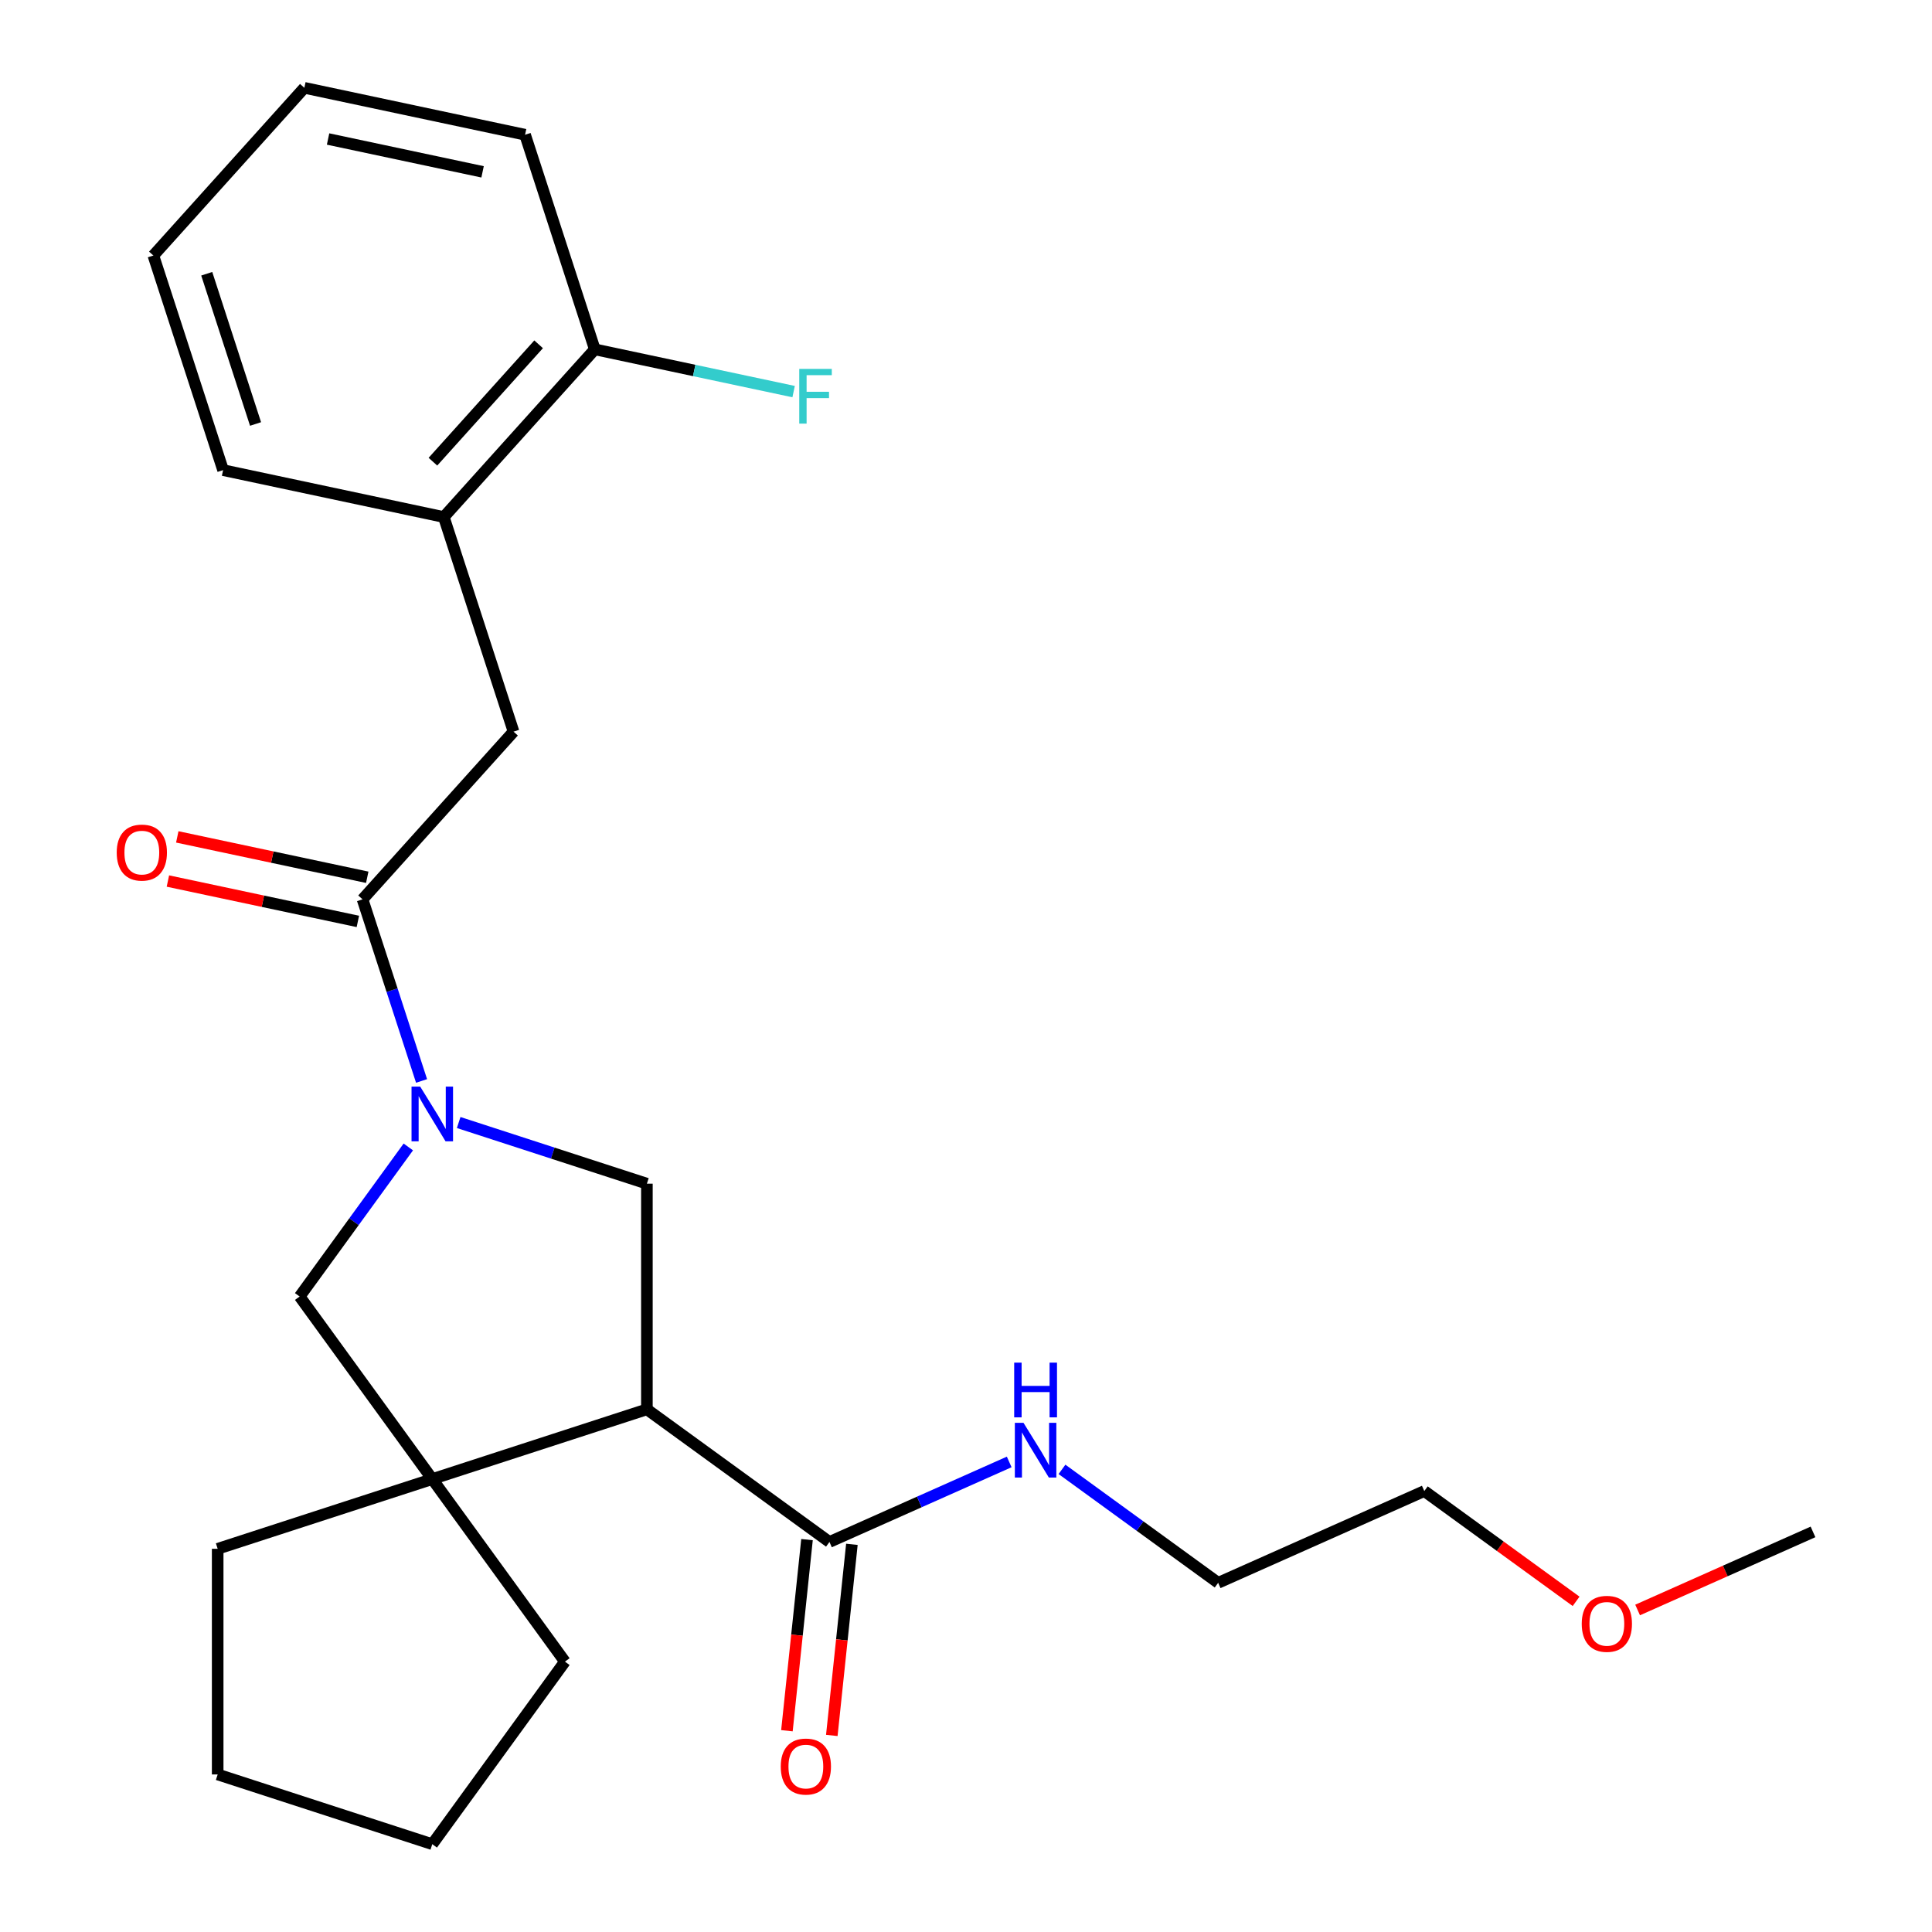<?xml version='1.0' encoding='iso-8859-1'?>
<svg version='1.1' baseProfile='full'
              xmlns='http://www.w3.org/2000/svg'
                      xmlns:rdkit='http://www.rdkit.org/xml'
                      xmlns:xlink='http://www.w3.org/1999/xlink'
                  xml:space='preserve'
width='1000px' height='1000px' viewBox='0 0 1000 1000'>
<!-- END OF HEADER -->
<rect style='opacity:1.0;fill:#FFFFFF;stroke:none' width='1000' height='1000' x='0' y='0'> </rect>
<path class='bond-2' d='M 218.2,559.499 L 202.928,512.498' style='fill:none;fill-rule:evenodd;stroke:#0000FF;stroke-width:6px;stroke-linecap:butt;stroke-linejoin:miter;stroke-opacity:1' />
<path class='bond-2' d='M 202.928,512.498 L 187.657,465.497' style='fill:none;fill-rule:evenodd;stroke:#000000;stroke-width:6px;stroke-linecap:butt;stroke-linejoin:miter;stroke-opacity:1' />
<path class='bond-3' d='M 237.409,581.017 L 286.12,596.844' style='fill:none;fill-rule:evenodd;stroke:#0000FF;stroke-width:6px;stroke-linecap:butt;stroke-linejoin:miter;stroke-opacity:1' />
<path class='bond-3' d='M 286.12,596.844 L 334.831,612.671' style='fill:none;fill-rule:evenodd;stroke:#000000;stroke-width:6px;stroke-linecap:butt;stroke-linejoin:miter;stroke-opacity:1' />
<path class='bond-5' d='M 211.34,593.659 L 183.219,632.365' style='fill:none;fill-rule:evenodd;stroke:#0000FF;stroke-width:6px;stroke-linecap:butt;stroke-linejoin:miter;stroke-opacity:1' />
<path class='bond-5' d='M 183.219,632.365 L 155.097,671.07' style='fill:none;fill-rule:evenodd;stroke:#000000;stroke-width:6px;stroke-linecap:butt;stroke-linejoin:miter;stroke-opacity:1' />
<path class='bond-0' d='M 334.831,729.47 L 334.831,612.671' style='fill:none;fill-rule:evenodd;stroke:#000000;stroke-width:6px;stroke-linecap:butt;stroke-linejoin:miter;stroke-opacity:1' />
<path class='bond-4' d='M 334.831,729.47 L 429.323,798.122' style='fill:none;fill-rule:evenodd;stroke:#000000;stroke-width:6px;stroke-linecap:butt;stroke-linejoin:miter;stroke-opacity:1' />
<path class='bond-25' d='M 334.831,729.47 L 223.749,765.562' style='fill:none;fill-rule:evenodd;stroke:#000000;stroke-width:6px;stroke-linecap:butt;stroke-linejoin:miter;stroke-opacity:1' />
<path class='bond-1' d='M 223.749,765.562 L 155.097,671.07' style='fill:none;fill-rule:evenodd;stroke:#000000;stroke-width:6px;stroke-linecap:butt;stroke-linejoin:miter;stroke-opacity:1' />
<path class='bond-13' d='M 223.749,765.562 L 292.402,860.054' style='fill:none;fill-rule:evenodd;stroke:#000000;stroke-width:6px;stroke-linecap:butt;stroke-linejoin:miter;stroke-opacity:1' />
<path class='bond-14' d='M 223.749,765.562 L 112.668,801.655' style='fill:none;fill-rule:evenodd;stroke:#000000;stroke-width:6px;stroke-linecap:butt;stroke-linejoin:miter;stroke-opacity:1' />
<path class='bond-6' d='M 187.657,465.497 L 265.81,378.699' style='fill:none;fill-rule:evenodd;stroke:#000000;stroke-width:6px;stroke-linecap:butt;stroke-linejoin:miter;stroke-opacity:1' />
<path class='bond-8' d='M 190.085,454.073 L 140.922,443.623' style='fill:none;fill-rule:evenodd;stroke:#000000;stroke-width:6px;stroke-linecap:butt;stroke-linejoin:miter;stroke-opacity:1' />
<path class='bond-8' d='M 140.922,443.623 L 91.759,433.173' style='fill:none;fill-rule:evenodd;stroke:#FF0000;stroke-width:6px;stroke-linecap:butt;stroke-linejoin:miter;stroke-opacity:1' />
<path class='bond-8' d='M 185.228,476.922 L 136.066,466.472' style='fill:none;fill-rule:evenodd;stroke:#000000;stroke-width:6px;stroke-linecap:butt;stroke-linejoin:miter;stroke-opacity:1' />
<path class='bond-8' d='M 136.066,466.472 L 86.903,456.022' style='fill:none;fill-rule:evenodd;stroke:#FF0000;stroke-width:6px;stroke-linecap:butt;stroke-linejoin:miter;stroke-opacity:1' />
<path class='bond-9' d='M 417.707,796.901 L 412.508,846.36' style='fill:none;fill-rule:evenodd;stroke:#000000;stroke-width:6px;stroke-linecap:butt;stroke-linejoin:miter;stroke-opacity:1' />
<path class='bond-9' d='M 412.508,846.36 L 407.31,895.819' style='fill:none;fill-rule:evenodd;stroke:#FF0000;stroke-width:6px;stroke-linecap:butt;stroke-linejoin:miter;stroke-opacity:1' />
<path class='bond-9' d='M 440.939,799.343 L 435.74,848.802' style='fill:none;fill-rule:evenodd;stroke:#000000;stroke-width:6px;stroke-linecap:butt;stroke-linejoin:miter;stroke-opacity:1' />
<path class='bond-9' d='M 435.74,848.802 L 430.542,898.261' style='fill:none;fill-rule:evenodd;stroke:#FF0000;stroke-width:6px;stroke-linecap:butt;stroke-linejoin:miter;stroke-opacity:1' />
<path class='bond-11' d='M 429.323,798.122 L 475.843,777.41' style='fill:none;fill-rule:evenodd;stroke:#000000;stroke-width:6px;stroke-linecap:butt;stroke-linejoin:miter;stroke-opacity:1' />
<path class='bond-11' d='M 475.843,777.41 L 522.363,756.697' style='fill:none;fill-rule:evenodd;stroke:#0000FF;stroke-width:6px;stroke-linecap:butt;stroke-linejoin:miter;stroke-opacity:1' />
<path class='bond-7' d='M 265.81,378.699 L 229.717,267.618' style='fill:none;fill-rule:evenodd;stroke:#000000;stroke-width:6px;stroke-linecap:butt;stroke-linejoin:miter;stroke-opacity:1' />
<path class='bond-10' d='M 229.717,267.618 L 307.871,180.82' style='fill:none;fill-rule:evenodd;stroke:#000000;stroke-width:6px;stroke-linecap:butt;stroke-linejoin:miter;stroke-opacity:1' />
<path class='bond-10' d='M 224.081,238.967 L 278.788,178.209' style='fill:none;fill-rule:evenodd;stroke:#000000;stroke-width:6px;stroke-linecap:butt;stroke-linejoin:miter;stroke-opacity:1' />
<path class='bond-16' d='M 229.717,267.618 L 115.472,243.334' style='fill:none;fill-rule:evenodd;stroke:#000000;stroke-width:6px;stroke-linecap:butt;stroke-linejoin:miter;stroke-opacity:1' />
<path class='bond-12' d='M 307.871,180.82 L 359.324,191.756' style='fill:none;fill-rule:evenodd;stroke:#000000;stroke-width:6px;stroke-linecap:butt;stroke-linejoin:miter;stroke-opacity:1' />
<path class='bond-12' d='M 359.324,191.756 L 410.776,202.693' style='fill:none;fill-rule:evenodd;stroke:#33CCCC;stroke-width:6px;stroke-linecap:butt;stroke-linejoin:miter;stroke-opacity:1' />
<path class='bond-17' d='M 307.871,180.82 L 271.778,69.738' style='fill:none;fill-rule:evenodd;stroke:#000000;stroke-width:6px;stroke-linecap:butt;stroke-linejoin:miter;stroke-opacity:1' />
<path class='bond-18' d='M 549.683,760.54 L 590.099,789.904' style='fill:none;fill-rule:evenodd;stroke:#0000FF;stroke-width:6px;stroke-linecap:butt;stroke-linejoin:miter;stroke-opacity:1' />
<path class='bond-18' d='M 590.099,789.904 L 630.515,819.268' style='fill:none;fill-rule:evenodd;stroke:#000000;stroke-width:6px;stroke-linecap:butt;stroke-linejoin:miter;stroke-opacity:1' />
<path class='bond-22' d='M 292.402,860.054 L 223.749,954.545' style='fill:none;fill-rule:evenodd;stroke:#000000;stroke-width:6px;stroke-linecap:butt;stroke-linejoin:miter;stroke-opacity:1' />
<path class='bond-21' d='M 112.668,801.655 L 112.668,918.453' style='fill:none;fill-rule:evenodd;stroke:#000000;stroke-width:6px;stroke-linecap:butt;stroke-linejoin:miter;stroke-opacity:1' />
<path class='bond-15' d='M 815.787,828.848 L 776.501,800.305' style='fill:none;fill-rule:evenodd;stroke:#FF0000;stroke-width:6px;stroke-linecap:butt;stroke-linejoin:miter;stroke-opacity:1' />
<path class='bond-15' d='M 776.501,800.305 L 737.215,771.762' style='fill:none;fill-rule:evenodd;stroke:#000000;stroke-width:6px;stroke-linecap:butt;stroke-linejoin:miter;stroke-opacity:1' />
<path class='bond-20' d='M 847.627,833.326 L 893.017,813.117' style='fill:none;fill-rule:evenodd;stroke:#FF0000;stroke-width:6px;stroke-linecap:butt;stroke-linejoin:miter;stroke-opacity:1' />
<path class='bond-20' d='M 893.017,813.117 L 938.407,792.908' style='fill:none;fill-rule:evenodd;stroke:#000000;stroke-width:6px;stroke-linecap:butt;stroke-linejoin:miter;stroke-opacity:1' />
<path class='bond-23' d='M 115.472,243.334 L 79.379,132.252' style='fill:none;fill-rule:evenodd;stroke:#000000;stroke-width:6px;stroke-linecap:butt;stroke-linejoin:miter;stroke-opacity:1' />
<path class='bond-23' d='M 132.274,219.453 L 107.009,141.696' style='fill:none;fill-rule:evenodd;stroke:#000000;stroke-width:6px;stroke-linecap:butt;stroke-linejoin:miter;stroke-opacity:1' />
<path class='bond-27' d='M 271.778,69.738 L 157.532,45.455' style='fill:none;fill-rule:evenodd;stroke:#000000;stroke-width:6px;stroke-linecap:butt;stroke-linejoin:miter;stroke-opacity:1' />
<path class='bond-27' d='M 249.784,88.945 L 169.812,71.946' style='fill:none;fill-rule:evenodd;stroke:#000000;stroke-width:6px;stroke-linecap:butt;stroke-linejoin:miter;stroke-opacity:1' />
<path class='bond-19' d='M 630.515,819.268 L 737.215,771.762' style='fill:none;fill-rule:evenodd;stroke:#000000;stroke-width:6px;stroke-linecap:butt;stroke-linejoin:miter;stroke-opacity:1' />
<path class='bond-26' d='M 112.668,918.453 L 223.749,954.545' style='fill:none;fill-rule:evenodd;stroke:#000000;stroke-width:6px;stroke-linecap:butt;stroke-linejoin:miter;stroke-opacity:1' />
<path class='bond-24' d='M 79.379,132.252 L 157.532,45.455' style='fill:none;fill-rule:evenodd;stroke:#000000;stroke-width:6px;stroke-linecap:butt;stroke-linejoin:miter;stroke-opacity:1' />
<path  class='atom-0' d='M 217.489 562.419
L 226.769 577.419
Q 227.689 578.899, 229.169 581.579
Q 230.649 584.259, 230.729 584.419
L 230.729 562.419
L 234.489 562.419
L 234.489 590.739
L 230.609 590.739
L 220.649 574.339
Q 219.489 572.419, 218.249 570.219
Q 217.049 568.019, 216.689 567.339
L 216.689 590.739
L 213.009 590.739
L 213.009 562.419
L 217.489 562.419
' fill='#0000FF'/>
<path  class='atom-9' d='M 60.411 441.294
Q 60.411 434.494, 63.771 430.694
Q 67.131 426.894, 73.411 426.894
Q 79.691 426.894, 83.051 430.694
Q 86.411 434.494, 86.411 441.294
Q 86.411 448.174, 83.011 452.094
Q 79.611 455.974, 73.411 455.974
Q 67.171 455.974, 63.771 452.094
Q 60.411 448.214, 60.411 441.294
M 73.411 452.774
Q 77.731 452.774, 80.051 449.894
Q 82.411 446.974, 82.411 441.294
Q 82.411 435.734, 80.051 432.934
Q 77.731 430.094, 73.411 430.094
Q 69.091 430.094, 66.731 432.894
Q 64.411 435.694, 64.411 441.294
Q 64.411 447.014, 66.731 449.894
Q 69.091 452.774, 73.411 452.774
' fill='#FF0000'/>
<path  class='atom-10' d='M 404.114 914.36
Q 404.114 907.56, 407.474 903.76
Q 410.834 899.96, 417.114 899.96
Q 423.394 899.96, 426.754 903.76
Q 430.114 907.56, 430.114 914.36
Q 430.114 921.24, 426.714 925.16
Q 423.314 929.04, 417.114 929.04
Q 410.874 929.04, 407.474 925.16
Q 404.114 921.28, 404.114 914.36
M 417.114 925.84
Q 421.434 925.84, 423.754 922.96
Q 426.114 920.04, 426.114 914.36
Q 426.114 908.8, 423.754 906
Q 421.434 903.16, 417.114 903.16
Q 412.794 903.16, 410.434 905.96
Q 408.114 908.76, 408.114 914.36
Q 408.114 920.08, 410.434 922.96
Q 412.794 925.84, 417.114 925.84
' fill='#FF0000'/>
<path  class='atom-12' d='M 529.763 736.456
L 539.043 751.456
Q 539.963 752.936, 541.443 755.616
Q 542.923 758.296, 543.003 758.456
L 543.003 736.456
L 546.763 736.456
L 546.763 764.776
L 542.883 764.776
L 532.923 748.376
Q 531.763 746.456, 530.523 744.256
Q 529.323 742.056, 528.963 741.376
L 528.963 764.776
L 525.283 764.776
L 525.283 736.456
L 529.763 736.456
' fill='#0000FF'/>
<path  class='atom-12' d='M 524.943 705.304
L 528.783 705.304
L 528.783 717.344
L 543.263 717.344
L 543.263 705.304
L 547.103 705.304
L 547.103 733.624
L 543.263 733.624
L 543.263 720.544
L 528.783 720.544
L 528.783 733.624
L 524.943 733.624
L 524.943 705.304
' fill='#0000FF'/>
<path  class='atom-13' d='M 413.696 190.944
L 430.536 190.944
L 430.536 194.184
L 417.496 194.184
L 417.496 202.784
L 429.096 202.784
L 429.096 206.064
L 417.496 206.064
L 417.496 219.264
L 413.696 219.264
L 413.696 190.944
' fill='#33CCCC'/>
<path  class='atom-16' d='M 818.707 840.494
Q 818.707 833.694, 822.067 829.894
Q 825.427 826.094, 831.707 826.094
Q 837.987 826.094, 841.347 829.894
Q 844.707 833.694, 844.707 840.494
Q 844.707 847.374, 841.307 851.294
Q 837.907 855.174, 831.707 855.174
Q 825.467 855.174, 822.067 851.294
Q 818.707 847.414, 818.707 840.494
M 831.707 851.974
Q 836.027 851.974, 838.347 849.094
Q 840.707 846.174, 840.707 840.494
Q 840.707 834.934, 838.347 832.134
Q 836.027 829.294, 831.707 829.294
Q 827.387 829.294, 825.027 832.094
Q 822.707 834.894, 822.707 840.494
Q 822.707 846.214, 825.027 849.094
Q 827.387 851.974, 831.707 851.974
' fill='#FF0000'/>
</svg>
